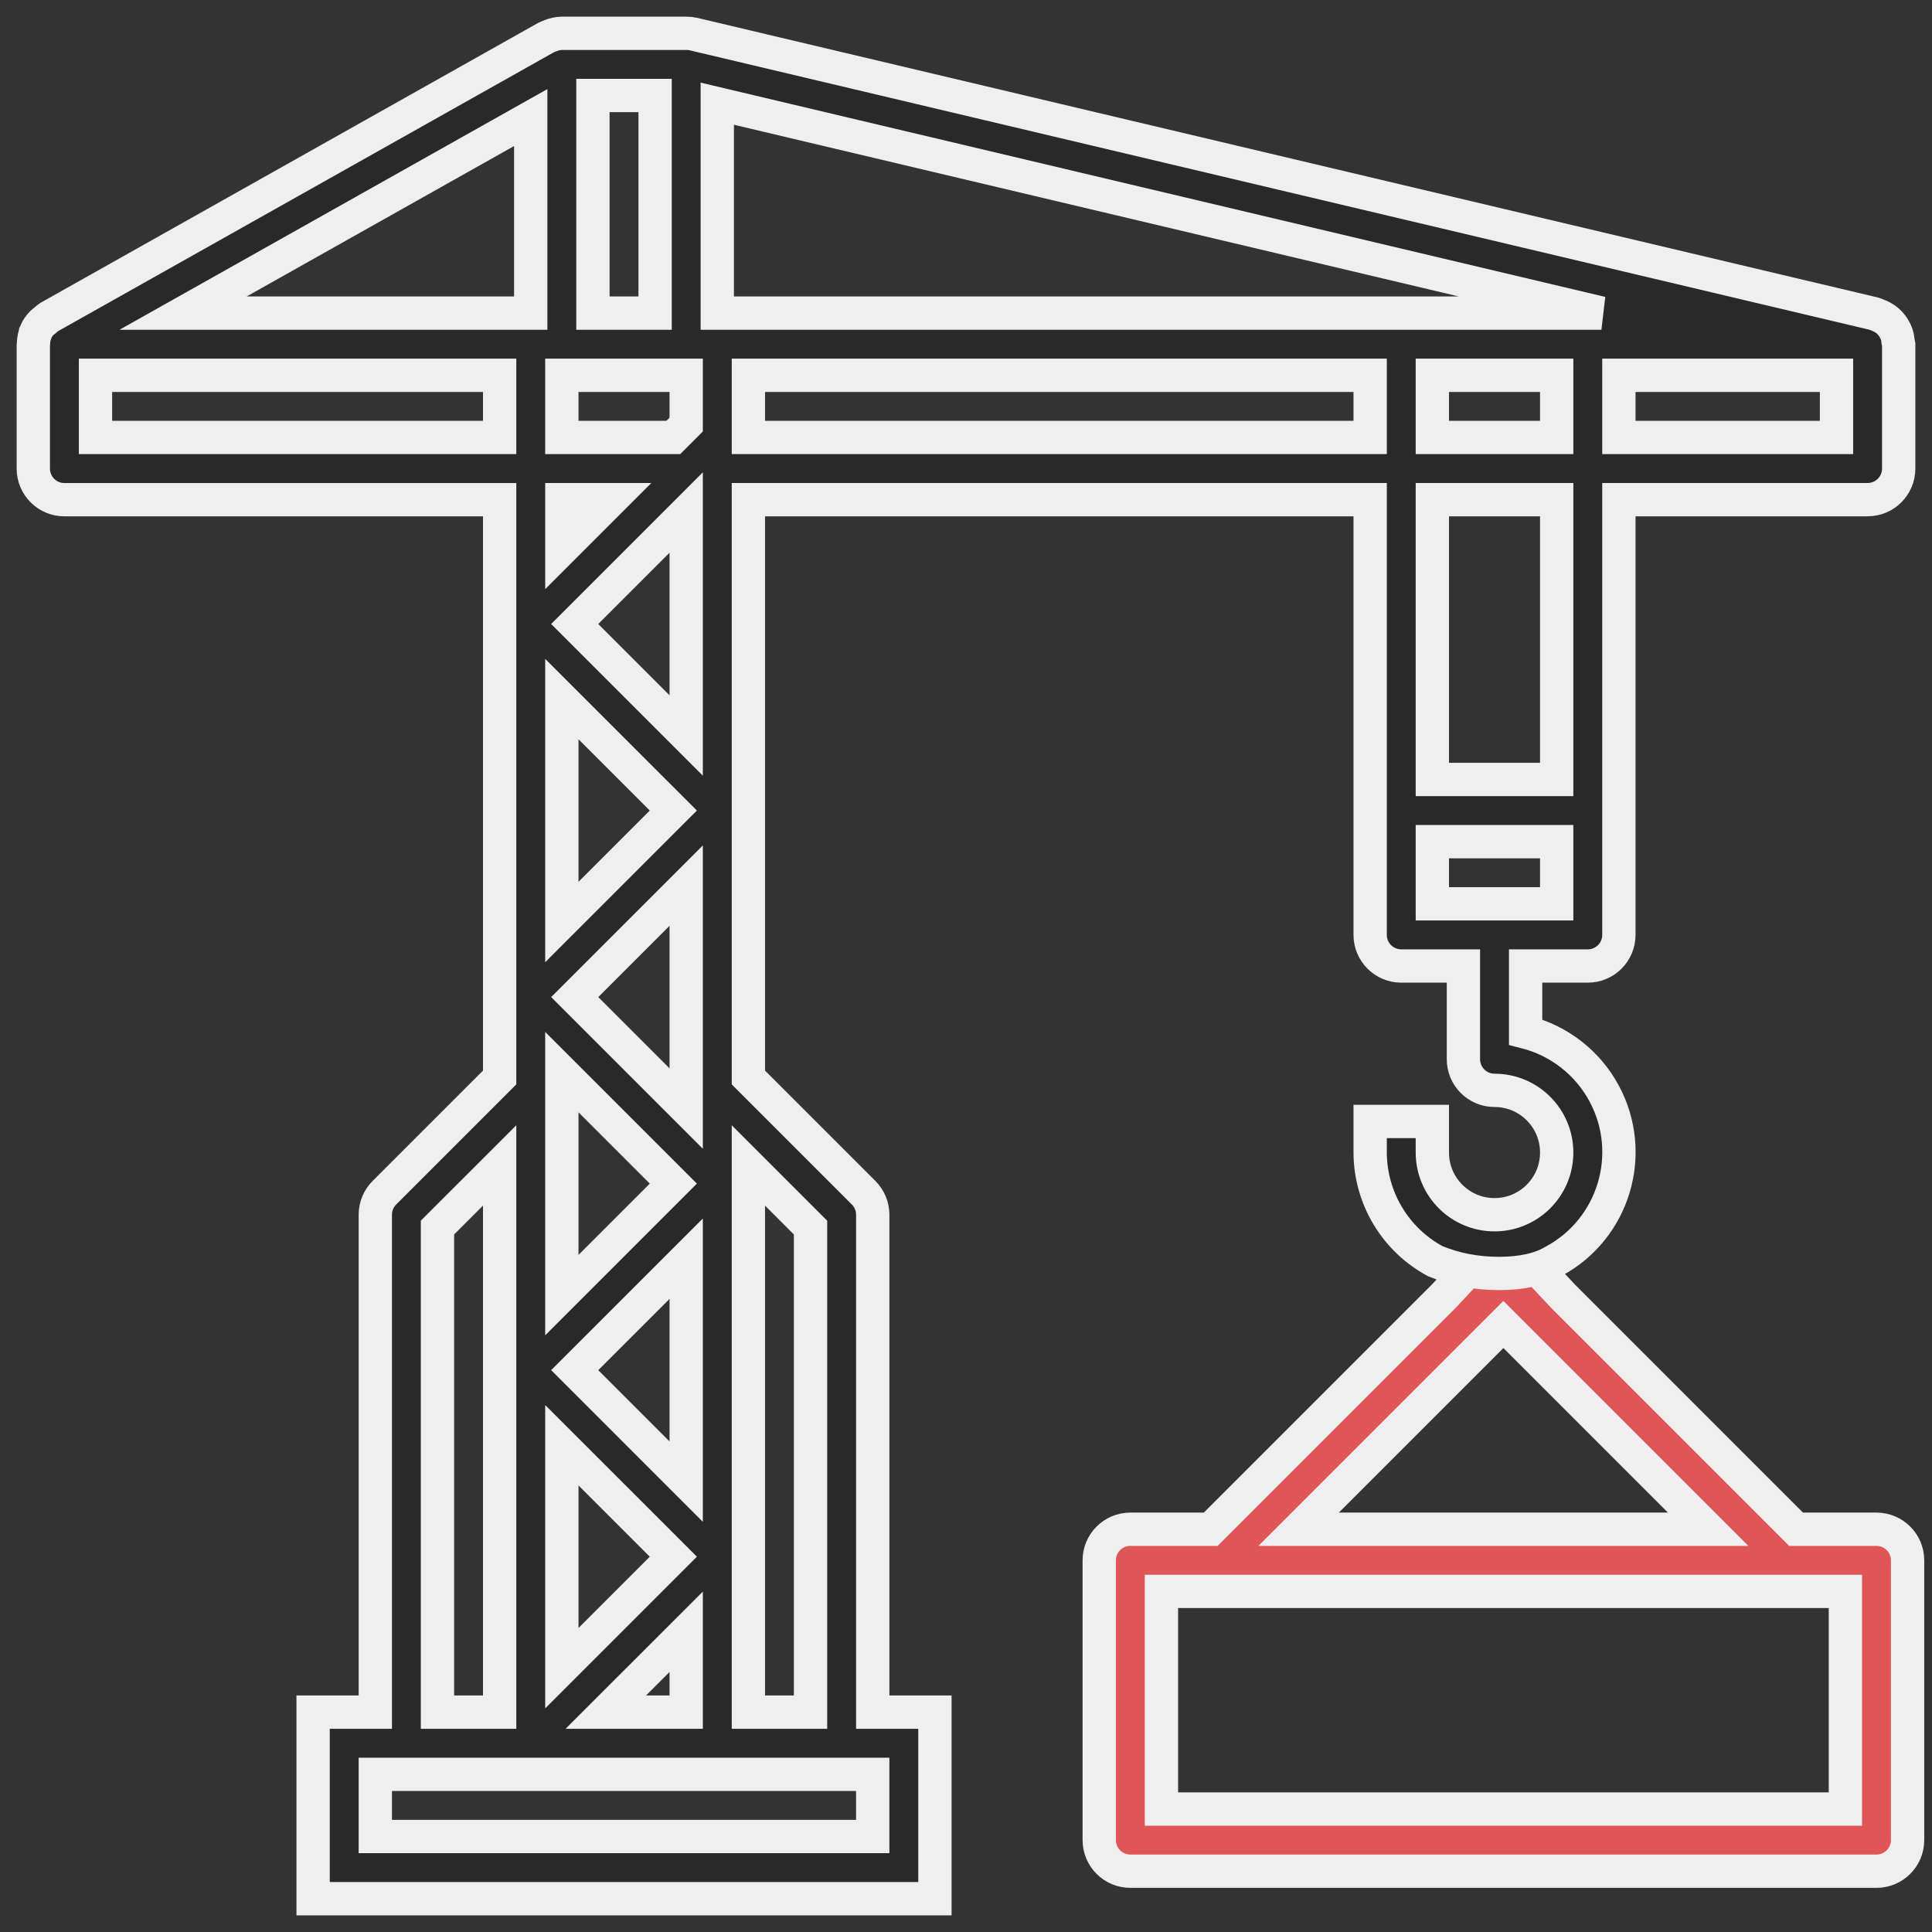 <?xml version="1.0" encoding="UTF-8"?>
<svg width="58px" height="58px" viewBox="0 0 58 58" version="1.1" xmlns="http://www.w3.org/2000/svg" xmlns:xlink="http://www.w3.org/1999/xlink">
    <rect x="0" y="0" width="58" height="58" fill="#333333" stroke="none"/>
    <!-- Generator: sketchtool 55.1 (78136) - https://sketchapp.com -->
    <title>C01C81FE-6EF9-4E9C-AE27-9D5A4190D95E</title>
    <desc>Created with sketchtool.</desc>
    <g id="Page-1" stroke="none" stroke-width="1" fill="none" fill-rule="evenodd">
        <g id="Projects" transform="translate(-963, -1031)" fill-rule="nonzero" stroke="#EFEFEF">
            <g id="Group-22" transform="translate(964, 1032)">
                <g id="crane">
                    <path d="M42.353,37.903 L35.347,44.909 L32.933,44.909 C32.418,44.909 32,45.327 32,45.842 L32,54.242 C32,54.757 32.418,55.175 32.933,55.175 L55.333,55.175 C55.849,55.175 56.267,54.757 56.267,54.242 L56.267,45.842 C56.267,45.327 55.849,44.909 55.333,44.909 L52.92,44.909 L45.914,37.903 L44.133,36 L42.353,37.903 Z M54.4,46.775 L54.4,53.309 L33.867,53.309 L33.867,46.775 L54.4,46.775 Z M50.28,44.909 L37.986,44.909 L44.133,38.762 L50.28,44.909 Z" id="Shape" fill="#E05656"></path>
                    <path d="M46.667,28 C47.182,28 47.6,27.582 47.6,27.067 L47.6,14 L55.067,14 C55.582,14 56,13.582 56,13.067 L56,9.333 C55.995,9.299 55.988,9.264 55.979,9.231 C55.974,9.163 55.96,9.096 55.939,9.032 C55.922,8.984 55.901,8.939 55.876,8.895 C55.792,8.736 55.662,8.605 55.503,8.521 C55.456,8.495 55.407,8.473 55.356,8.456 C55.329,8.447 55.307,8.429 55.279,8.422 L19.813,0.022 C19.743,0.007 19.672,-0.001 19.6,-4.5e-05 L15.867,-4.5e-05 C15.756,0.002 15.647,0.025 15.545,0.065 C15.519,0.075 15.496,0.083 15.472,0.094 C15.448,0.105 15.429,0.108 15.408,0.119 L0.475,8.519 C0.429,8.55 0.386,8.585 0.346,8.624 C0.316,8.646 0.286,8.669 0.259,8.695 C0.18,8.774 0.117,8.867 0.072,8.969 L0.072,8.981 C0.031,9.083 0.009,9.192 0.007,9.303 C0.007,9.314 0,9.323 0,9.334 L0,13.068 C0,13.583 0.418,14.001 0.933,14.001 L14,14.001 L14,31.347 L10.54,34.807 C10.365,34.982 10.267,35.219 10.267,35.467 L10.267,50.4 L8.4,50.4 L8.4,56 L27.067,56 L27.067,50.4 L25.2,50.4 L25.2,35.467 C25.2,35.219 25.102,34.982 24.927,34.807 L21.467,31.347 L21.467,14 L40.133,14 L40.133,27.067 C40.133,27.582 40.551,28 41.067,28 L42.933,28 L42.933,30.8 C42.933,31.315 43.351,31.733 43.867,31.733 C44.898,31.733 45.733,32.569 45.733,33.6 C45.733,34.631 44.898,35.467 43.867,35.467 C42.836,35.467 42,34.631 42,33.6 L42,32.667 L40.133,32.667 L40.133,33.6 C40.138,34.963 40.887,36.213 42.086,36.861 C42.679,37.107 43.318,37.23 44.002,37.23 C44.686,37.23 45.234,37.107 45.647,36.861 C47.455,35.887 48.131,33.631 47.156,31.824 C46.663,30.908 45.808,30.241 44.8,29.984 L44.8,28 L46.667,28 Z M47.6,10.267 L54.133,10.267 L54.133,12.133 L47.6,12.133 L47.6,10.267 Z M45.733,22.4 L42,22.4 L42,14 L45.733,14 L45.733,22.4 Z M45.733,12.133 L42,12.133 L42,10.267 L45.733,10.267 L45.733,12.133 Z M16.8,1.867 L18.667,1.867 L18.667,8.4 L16.8,8.4 L16.8,1.867 Z M15.867,10.267 L19.6,10.267 L19.6,11.747 L19.214,12.133 L15.867,12.133 L15.867,10.267 Z M19.6,14.386 L19.6,21.08 L16.253,17.733 L19.6,14.386 Z M15.867,14 L17.347,14 L15.867,15.48 L15.867,14 Z M15.867,19.987 L19.214,23.333 L15.867,26.68 L15.867,19.987 Z M19.6,25.587 L19.6,31.733 L19.6,32.28 L16.253,28.933 L19.6,25.587 Z M15.867,31.733 L15.867,31.186 L19.214,34.533 L15.867,37.88 L15.867,31.733 Z M19.6,36.787 L19.6,43.48 L16.253,40.133 L19.6,36.787 Z M15.867,42.387 L19.214,45.733 L15.867,49.08 L15.867,42.387 Z M19.6,47.987 L19.6,50.4 L17.186,50.4 L19.6,47.987 Z M14.933,2.529 L14.933,8.4 L4.496,8.4 L14.933,2.529 Z M1.867,12.133 L1.867,10.267 L14,10.267 L14,12.133 L1.867,12.133 Z M12.133,35.853 L14,33.987 L14,50.4 L12.133,50.4 L12.133,35.853 Z M25.2,52.267 L25.2,54.133 L10.267,54.133 L10.267,52.267 L25.2,52.267 Z M23.333,35.853 L23.333,50.4 L21.467,50.4 L21.467,33.987 L23.333,35.853 Z M40.133,12.133 L21.467,12.133 L21.467,10.267 L40.133,10.267 L40.133,12.133 Z M20.533,8.4 L20.533,2.113 L47.076,8.4 L46.667,8.4 L20.533,8.4 Z M42,26.133 L42,24.267 L45.733,24.267 L45.733,26.133 L42,26.133 Z" id="Shape" fill="#292929"></path>
                </g>
            </g>
        </g>
    </g>
</svg>
